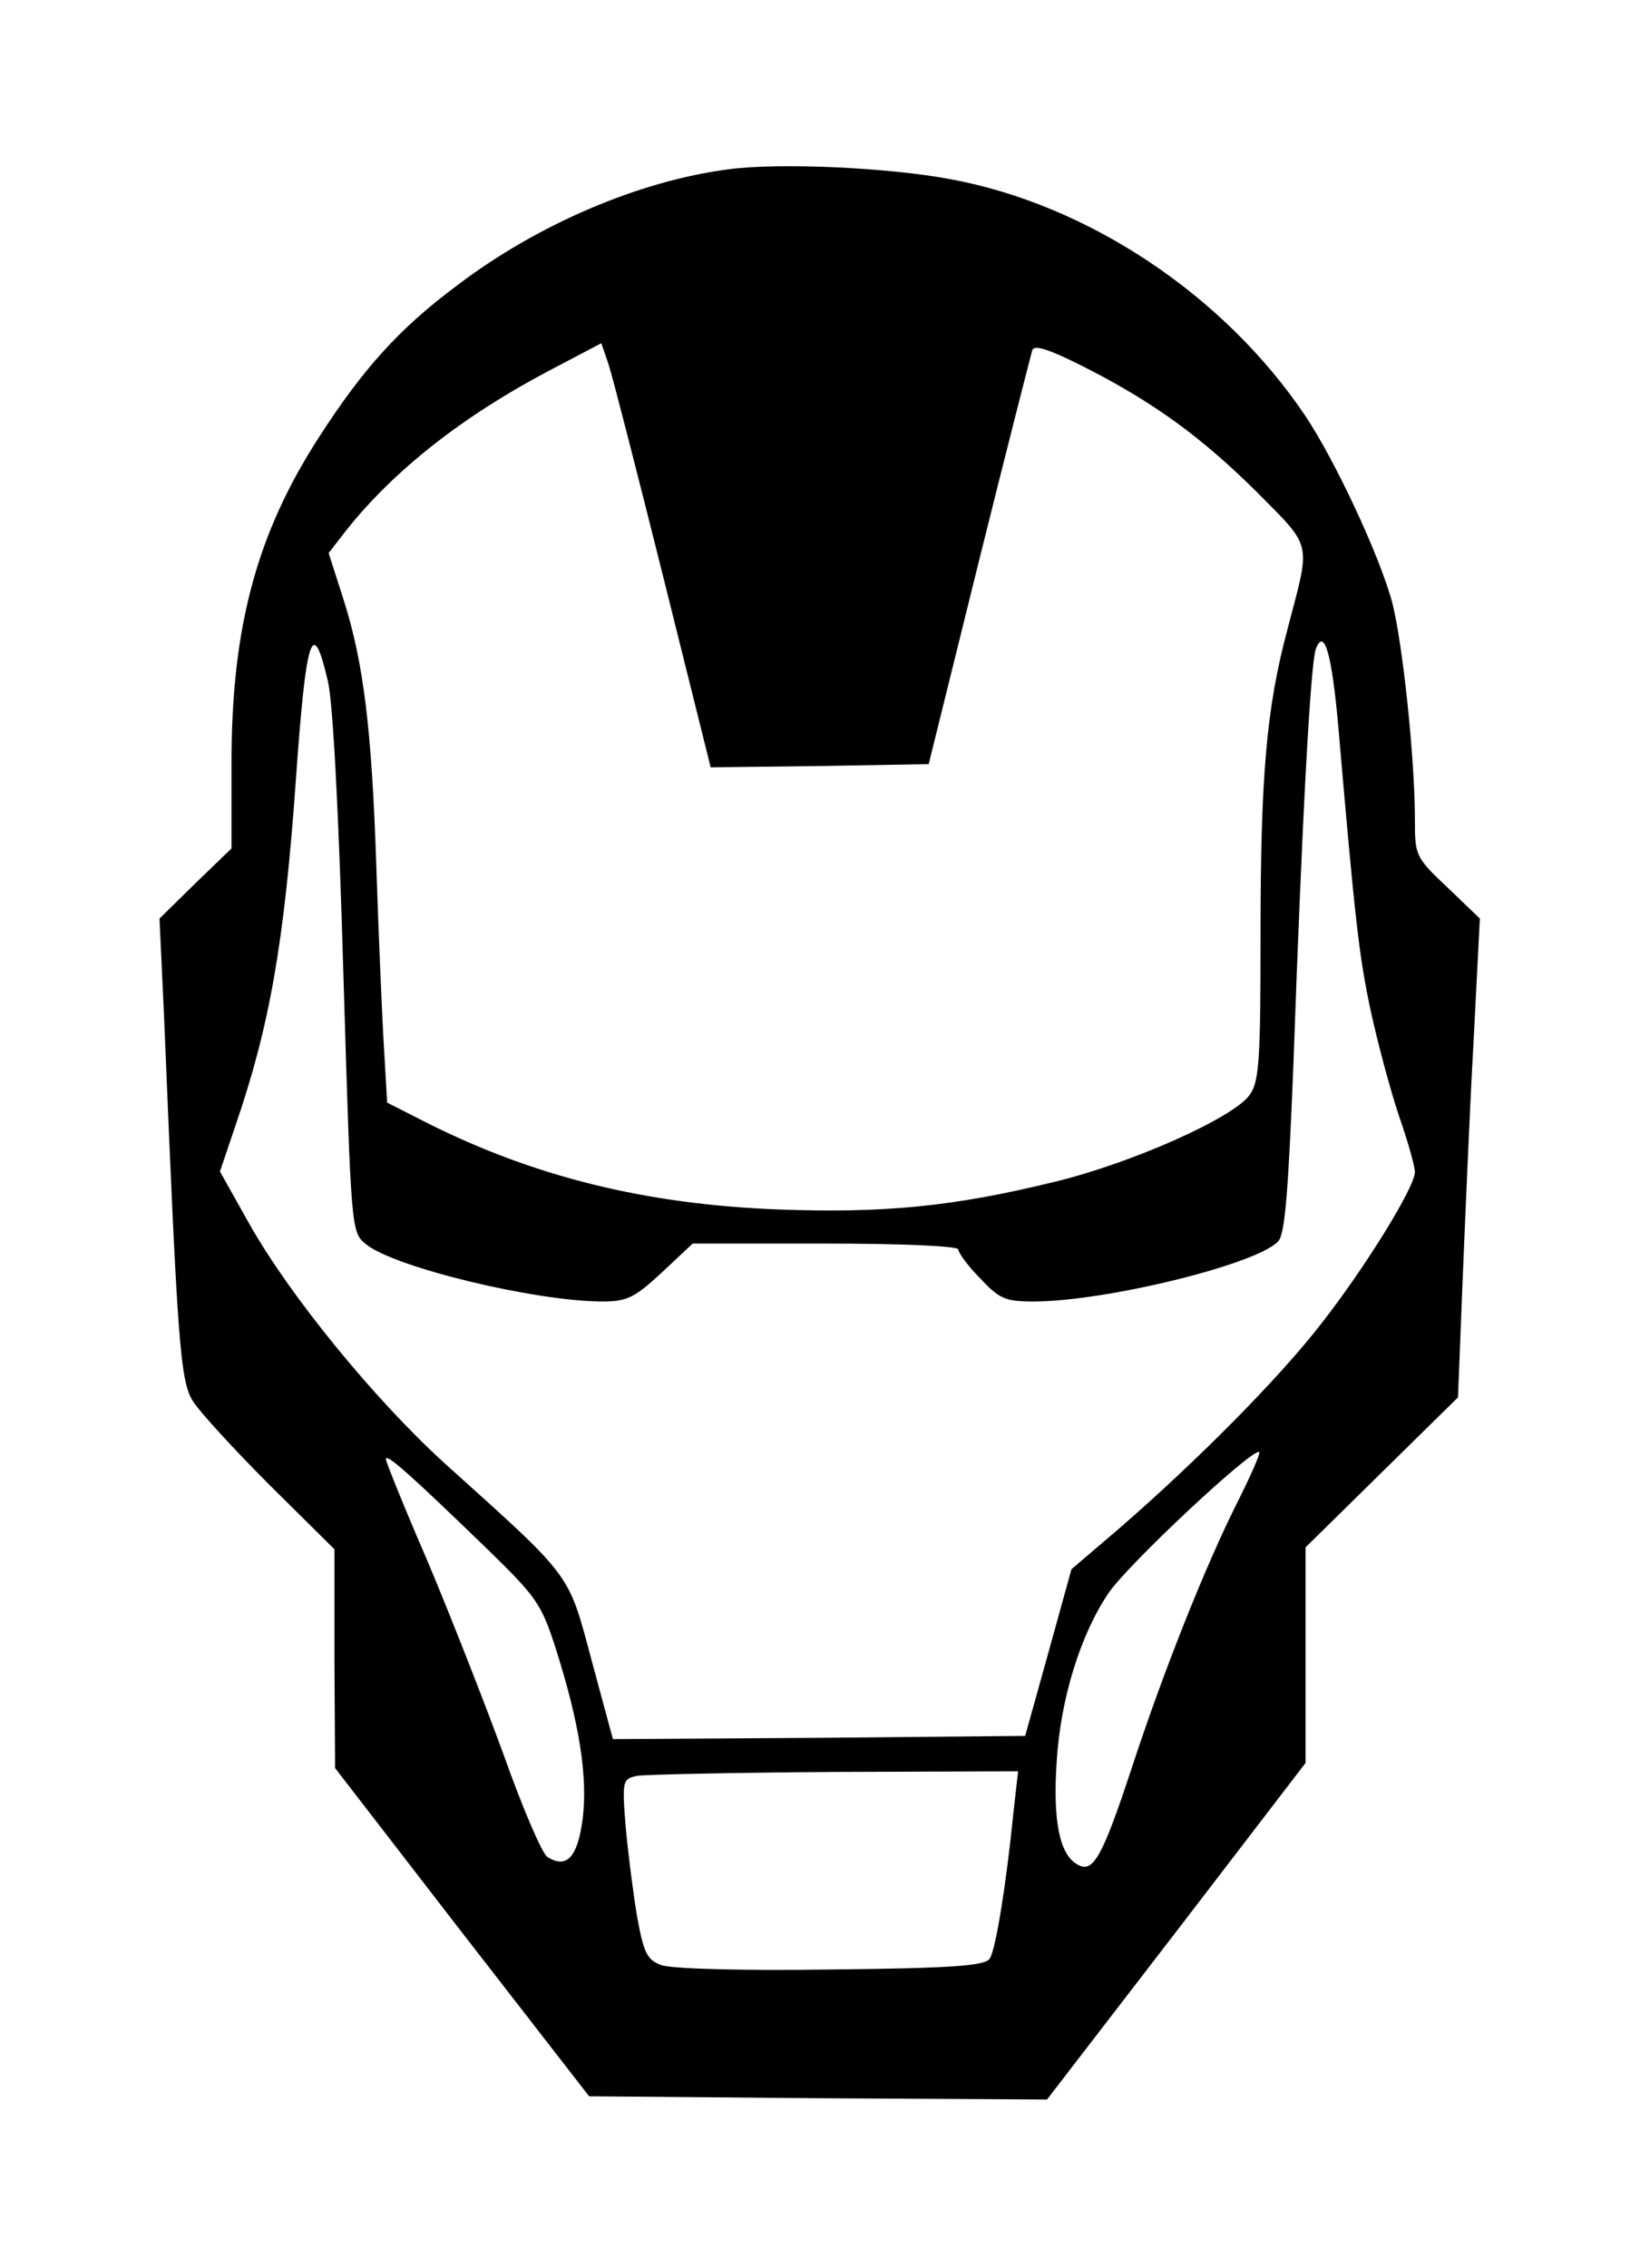 <?xml version="1.0" encoding="UTF-8" standalone="yes"?>
<svg version="1.0" xmlns="http://www.w3.org/2000/svg" width="191pt" height="264pt" viewBox="0 0 255 352" preserveAspectRatio="xMidYMid meet">
  <g transform="translate(0,352) scale(0.1,-0.1)" fill="#000000" stroke="none">
    <path d="M1131 3259 c-137 -18 -295 -85 -420 -180 -90 -67 -146 -129 -215
-236 -97 -150 -136 -296 -136 -505 l0 -134 -56 -54 -56 -55 7 -150 c21 -511
25 -568 45 -600 10 -16 64 -75 119 -130 l101 -100 0 -170 1 -170 197 -255 198
-255 356 -3 356 -2 201 261 201 262 0 167 0 168 119 117 118 116 7 177 c4 97
11 265 17 372 l10 195 -50 48 c-50 47 -51 50 -51 105 0 96 -19 274 -35 337
-19 72 -89 222 -136 292 -126 187 -338 328 -552 367 -96 18 -267 26 -346 15z
m-100 -632 l74 -297 169 2 170 3 78 315 c43 173 81 321 83 328 3 9 25 2 77
-24 111 -56 185 -110 272 -196 88 -89 84 -75 48 -213 -33 -123 -42 -229 -42
-475 0 -193 -2 -229 -17 -249 -24 -35 -183 -106 -303 -135 -159 -39 -267 -49
-430 -43 -207 8 -380 51 -547 135 l-61 31 -6 103 c-3 57 -8 177 -11 268 -7
210 -20 313 -50 408 l-24 75 28 36 c74 93 181 177 316 248 l80 42 11 -32 c6
-18 44 -166 85 -330z m1050 -235 c26 -301 32 -354 50 -439 11 -51 31 -125 44
-164 14 -40 25 -79 25 -88 0 -23 -77 -148 -146 -236 -66 -85 -192 -212 -313
-317 l-75 -64 -36 -130 -36 -129 -320 -3 -321 -2 -33 122 c-37 138 -28 126
-228 306 -109 99 -240 259 -304 372 l-46 82 24 71 c53 154 76 283 94 537 16
226 26 257 50 153 8 -35 17 -212 24 -457 12 -398 12 -398 35 -417 44 -36 264
-89 368 -89 38 0 50 6 92 45 l48 45 207 0 c120 0 206 -4 206 -9 0 -5 15 -26
34 -45 30 -32 39 -36 83 -36 111 0 345 57 380 93 11 10 16 76 24 273 14 397
27 627 35 648 13 34 25 -8 35 -122z m-156 -1202 c-50 -99 -115 -262 -164 -411
-48 -146 -62 -169 -87 -153 -27 16 -37 69 -31 159 6 98 37 197 80 261 29 44
226 228 235 220 2 -2 -13 -36 -33 -76z m-1167 -75 c77 -75 84 -85 107 -157 36
-114 49 -196 41 -262 -8 -60 -25 -78 -55 -59 -8 5 -39 77 -68 159 -30 82 -83
217 -118 300 -36 83 -65 155 -65 159 0 10 37 -23 158 -140z m818 -407 c-12
-119 -28 -215 -37 -229 -7 -11 -55 -15 -247 -17 -139 -2 -249 1 -264 7 -22 8
-27 19 -37 73 -6 35 -14 97 -18 140 -6 75 -5 76 18 81 13 2 152 5 308 6 l284
1 -7 -62z"/>
  </g>
</svg>